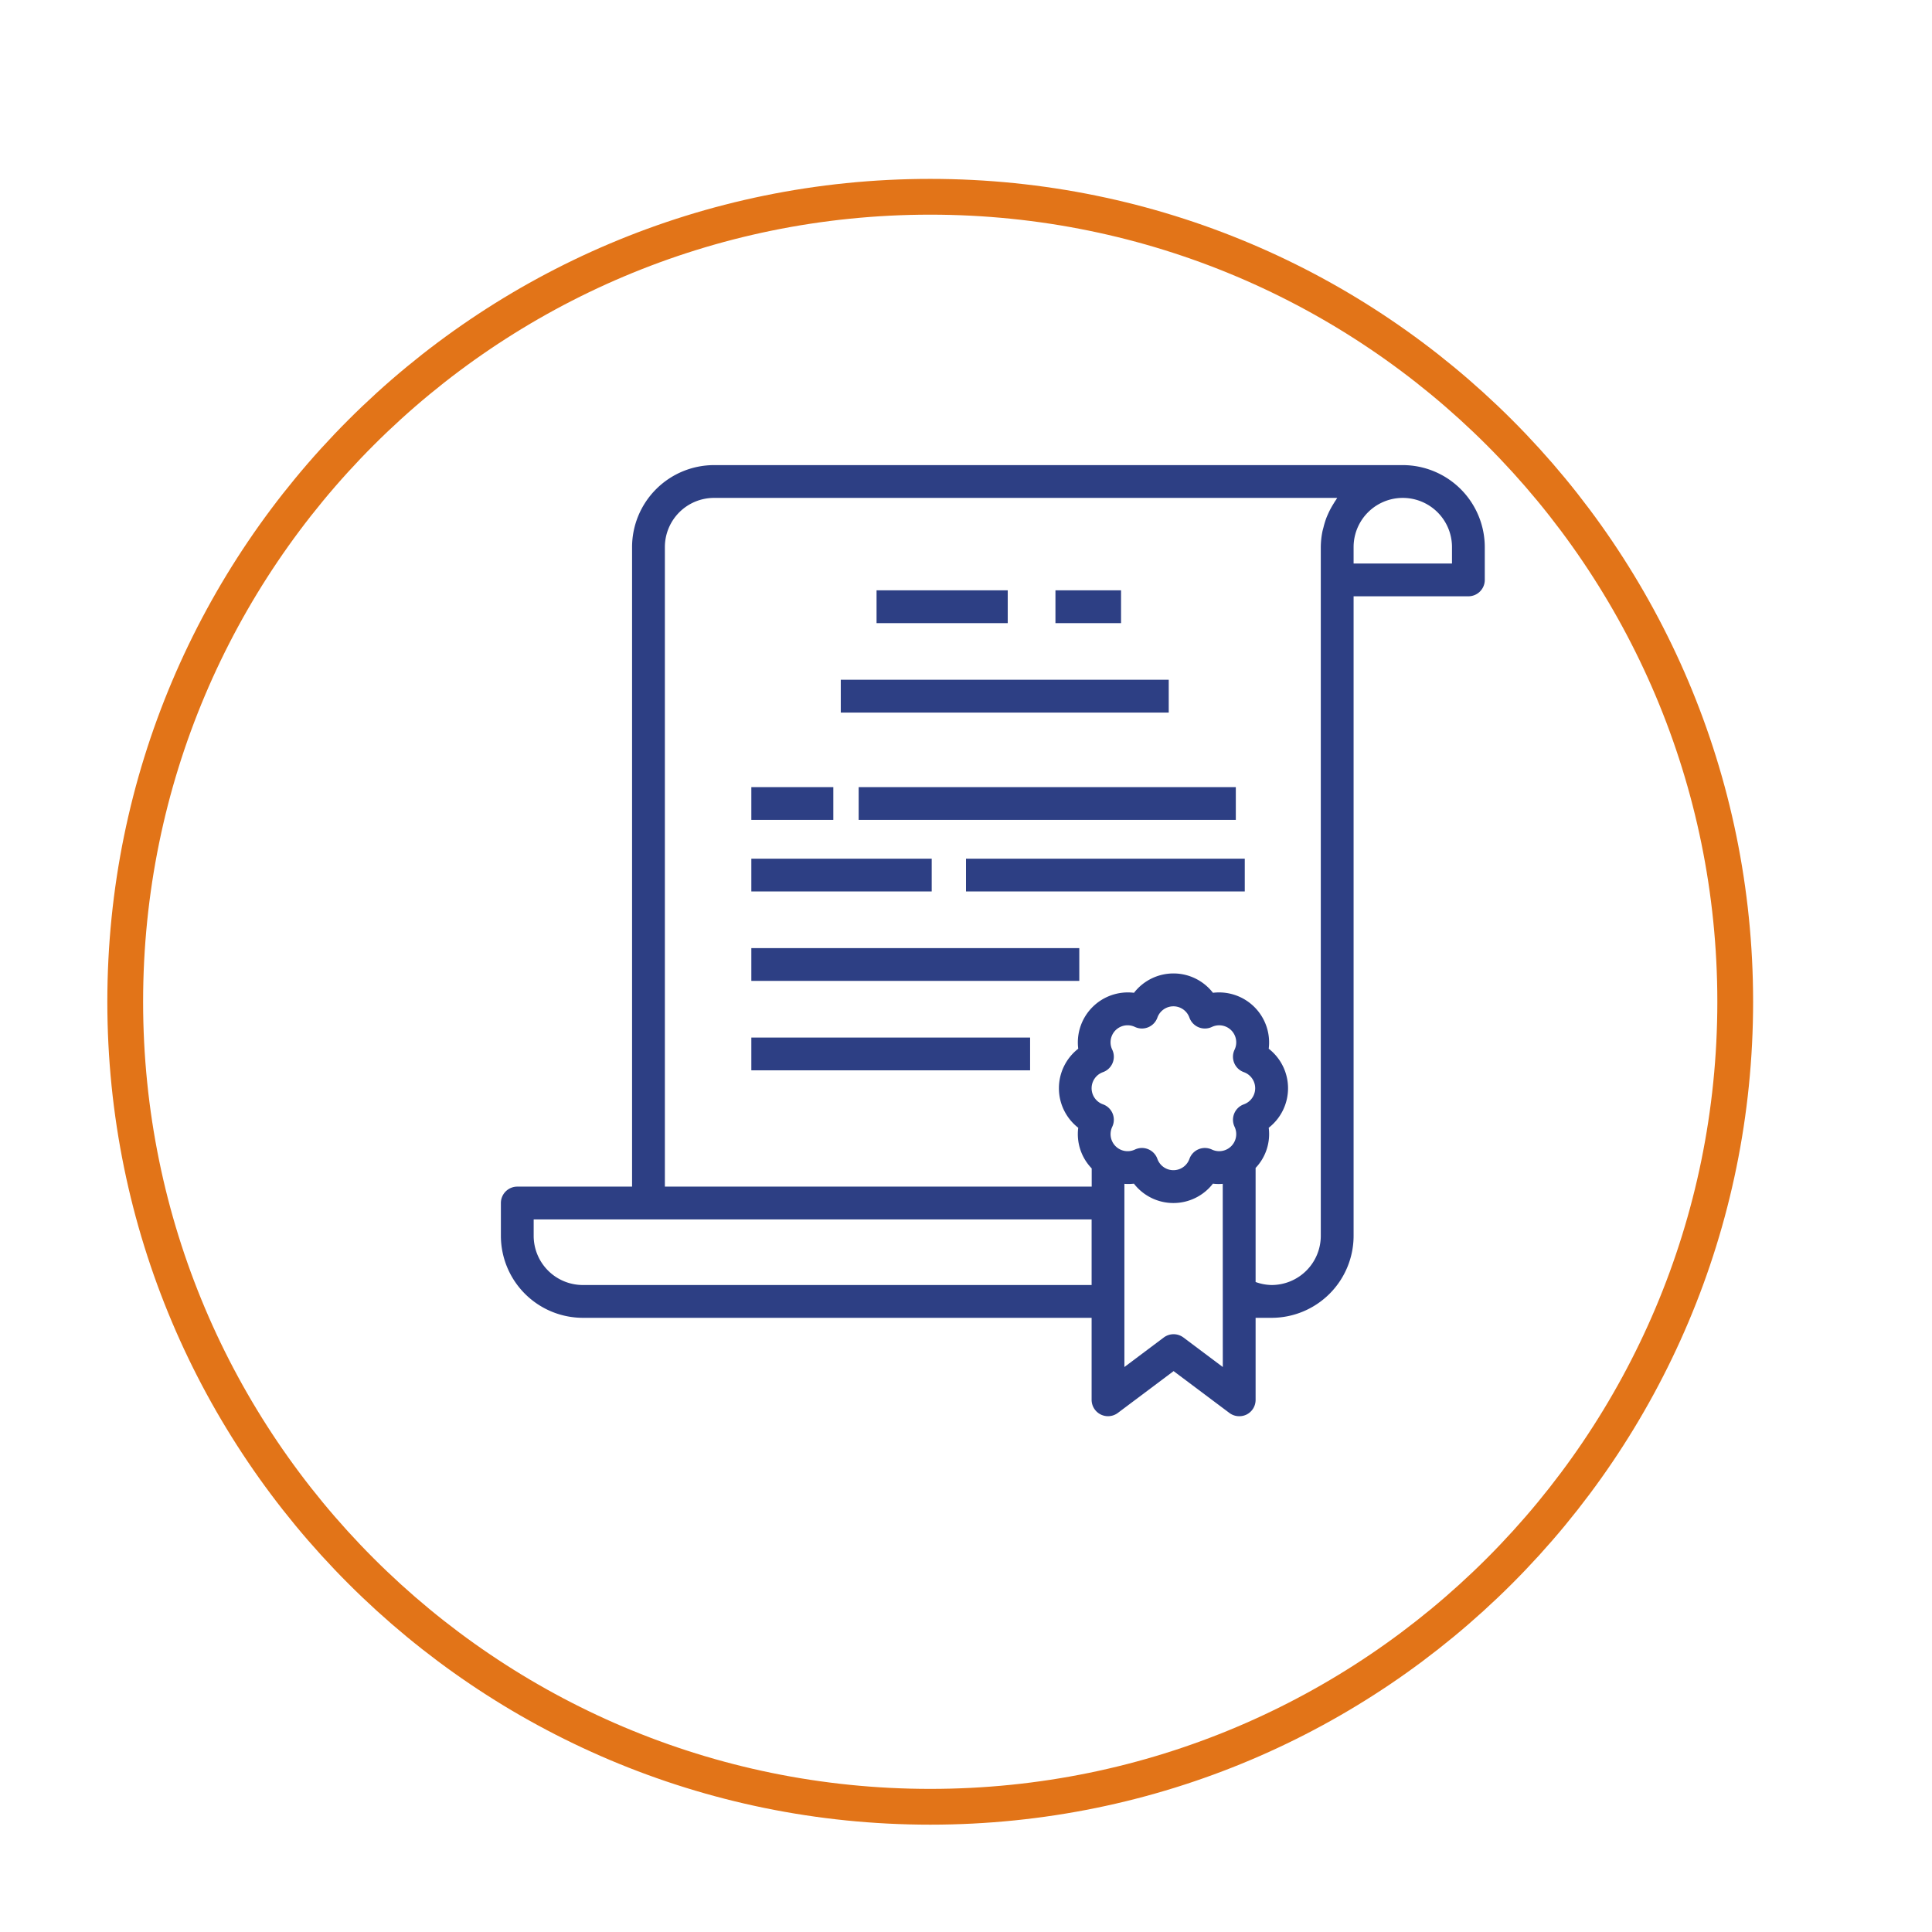 <svg width="108" height="108" fill="none" xmlns="http://www.w3.org/2000/svg"><g filter="url(#filter0_dd)"><path d="M102 52c0 25.405-20.595 46-46 46S10 77.405 10 52 30.595 6 56 6s46 20.595 46 46z" fill="#fff"/><path d="M101 52c0 24.853-20.147 45-45 45S11 76.853 11 52 31.147 7 56 7s45 20.147 45 45z" stroke="#E27418" stroke-width="2"/></g><path d="M78.417 26h-38.5a4.589 4.589 0 00-4.584 4.583v35.75h-6.416a.917.917 0 00-.917.917v1.833a4.589 4.589 0 004.583 4.584h28.439v4.583a.917.917 0 001.467.733l3.116-2.337 3.117 2.337a.91.91 0 00.55.184.925.925 0 00.41-.092.916.916 0 00.507-.825v-4.583h.894a4.589 4.589 0 004.584-4.584v-35.75h6.416c.507 0 .917-.41.917-.916v-1.834A4.589 4.589 0 0078.417 26zM61.022 71.833H32.583a2.75 2.75 0 01-2.75-2.75v-.916h31.189v3.666zm7.333 4.584l-2.2-1.65a.916.916 0 00-1.1 0l-2.2 1.65V66.178a2.7 2.7 0 00.532-.01 2.793 2.793 0 004.415 0c.182.022.367.026.55.01l.003 10.239zm1.18-14.685a.916.916 0 00-.521 1.257.954.954 0 01-1.266 1.273.917.917 0 00-1.258.52.95.95 0 01-1.791 0 .917.917 0 00-1.259-.52.953.953 0 01-1.265-1.273.916.916 0 00-.52-1.257.954.954 0 010-1.797.916.916 0 00.52-1.257.952.952 0 011.265-1.273.918.918 0 001.259-.52.95.95 0 011.79 0 .918.918 0 001.26.52.953.953 0 011.265 1.272.915.915 0 00.52 1.258.955.955 0 010 1.797zm5.144-33.784c-.052.073-.098.151-.145.228a4.605 4.605 0 00-.264.486c-.041.092-.08.176-.116.266a4.6 4.6 0 00-.17.55c-.021.085-.048.168-.064.255-.056.28-.084.565-.087.85v38.5a2.75 2.75 0 01-2.75 2.75 2.727 2.727 0 01-.894-.168v-6.377c.57-.6.839-1.424.733-2.245a2.8 2.8 0 000-4.419 2.797 2.797 0 00-3.117-3.126 2.792 2.792 0 00-4.414 0 2.797 2.797 0 00-3.117 3.126 2.8 2.8 0 000 4.419 2.76 2.76 0 00.753 2.272v1.018h-23.86v-35.75a2.75 2.75 0 012.75-2.75H74.75c-.025.036-.045.077-.07.115zm6.488 3.552h-5.5v-.917a2.75 2.75 0 015.5 0v.917z" fill="#2D3F84"/><path d="M59 33h3.667v1.833H59V33zm-10 0h7.333v1.833H49V33zm-2 5h18.333v1.833H47V38zm-5 6h4.583v1.833H42V44zm0 4h10.083v1.833H42V48zm6-4h21.083v1.833H48V44zm6 4h15.583v1.833H54V48zm-12 5h18.333v1.833H42V53zm0 5h15.583v1.833H42V58z" fill="#2D3F84"/><defs><filter id="filter0_dd" x="0" y="0" width="108" height="108" filterUnits="userSpaceOnUse" color-interpolation-filters="sRGB"><feFlood flood-opacity="0" result="BackgroundImageFix"/><feColorMatrix in="SourceAlpha" values="0 0 0 0 0 0 0 0 0 0 0 0 0 0 0 0 0 0 127 0"/><feOffset dy="4"/><feGaussianBlur stdDeviation="3"/><feColorMatrix values="0 0 0 0 0 0 0 0 0 0 0 0 0 0 0 0 0 0 0.25 0"/><feBlend in2="BackgroundImageFix" result="effect1_dropShadow"/><feColorMatrix in="SourceAlpha" values="0 0 0 0 0 0 0 0 0 0 0 0 0 0 0 0 0 0 127 0"/><feOffset dx="-4"/><feGaussianBlur stdDeviation="3"/><feColorMatrix values="0 0 0 0 0 0 0 0 0 0 0 0 0 0 0 0 0 0 0.25 0"/><feBlend in2="effect1_dropShadow" result="effect2_dropShadow"/><feBlend in="SourceGraphic" in2="effect2_dropShadow" result="shape"/></filter></defs></svg>